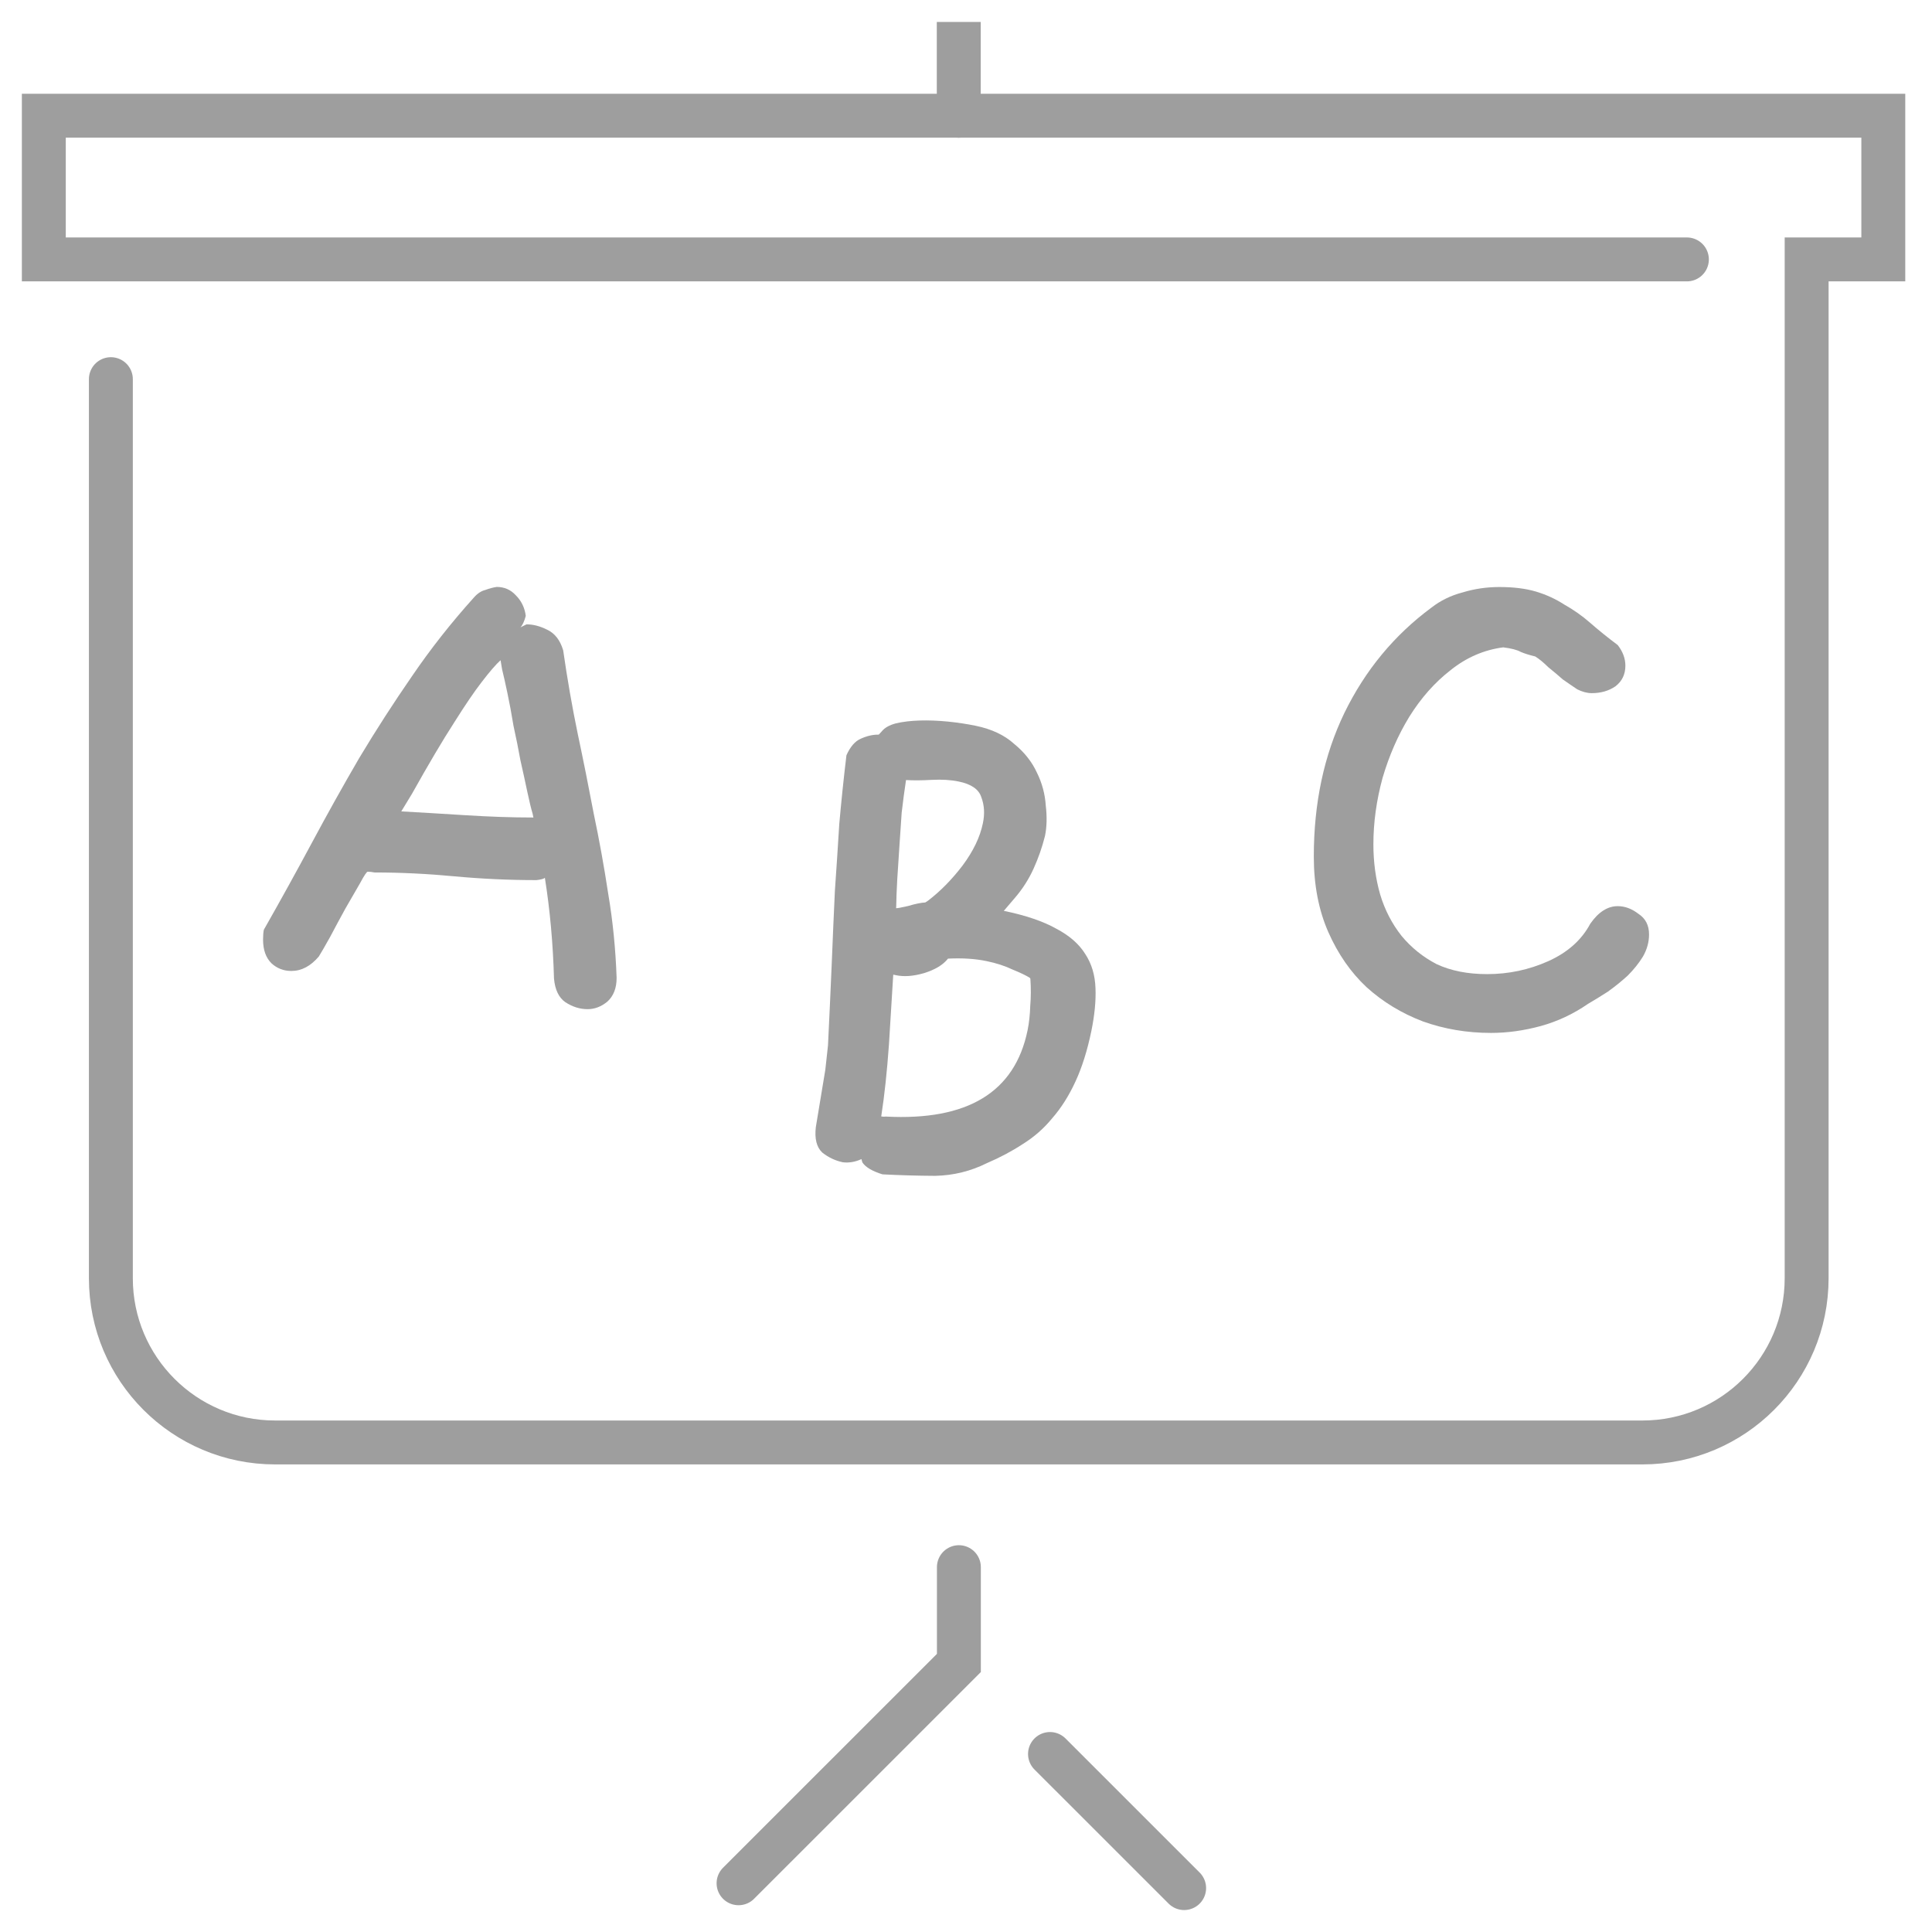 <?xml version="1.0" encoding="UTF-8" standalone="no"?><svg width="44" height="44" viewBox="0 0 44 44" fill="none" xmlns="http://www.w3.org/2000/svg">
<path d="M20.013 16.731L20.081 16.657C20.146 16.575 20.253 16.514 20.403 16.474C20.565 16.436 20.747 16.415 20.949 16.409C21.152 16.403 21.363 16.412 21.583 16.433C21.804 16.455 22.016 16.487 22.221 16.529C22.584 16.604 22.875 16.741 23.095 16.94C23.328 17.13 23.502 17.349 23.616 17.598C23.733 17.835 23.8 18.085 23.817 18.349C23.847 18.604 23.841 18.833 23.799 19.038C23.734 19.297 23.647 19.545 23.539 19.783C23.431 20.021 23.291 20.241 23.119 20.442L22.861 20.744C23.361 20.847 23.759 20.983 24.056 21.15C24.355 21.307 24.576 21.5 24.718 21.73C24.862 21.95 24.939 22.208 24.949 22.506C24.961 22.793 24.929 23.117 24.855 23.481C24.763 23.924 24.643 24.307 24.493 24.631C24.343 24.956 24.168 25.233 23.966 25.464C23.776 25.697 23.552 25.894 23.295 26.054C23.048 26.216 22.776 26.361 22.477 26.489C22.108 26.673 21.715 26.77 21.299 26.779C20.885 26.777 20.485 26.765 20.098 26.745C19.865 26.673 19.712 26.582 19.64 26.473L19.619 26.398C19.476 26.463 19.335 26.487 19.196 26.47C19.026 26.435 18.869 26.361 18.727 26.249C18.598 26.128 18.549 25.934 18.58 25.669L18.796 24.364L18.857 23.808C18.89 23.128 18.919 22.501 18.943 21.926C18.966 21.351 18.99 20.805 19.014 20.289C19.051 19.764 19.084 19.256 19.114 18.765C19.158 18.266 19.212 17.744 19.277 17.201C19.364 17.006 19.473 16.88 19.603 16.824C19.747 16.759 19.883 16.728 20.013 16.731ZM21.59 21.832C21.478 21.975 21.295 22.085 21.042 22.163C20.803 22.232 20.593 22.248 20.411 22.211L20.343 22.197L20.245 23.792C20.201 24.41 20.143 24.949 20.072 25.408L20.069 25.425L20.085 25.428C20.108 25.433 20.138 25.433 20.174 25.429C22.036 25.528 23.112 24.874 23.402 23.466C23.437 23.295 23.457 23.11 23.463 22.91C23.48 22.712 23.481 22.506 23.466 22.29L23.453 22.269C23.369 22.216 23.24 22.154 23.065 22.083C22.893 22 22.693 21.935 22.466 21.888C22.205 21.834 21.913 21.816 21.59 21.832ZM20.41 20.666L20.406 20.683C20.429 20.687 20.521 20.671 20.683 20.633C20.847 20.584 20.976 20.558 21.072 20.553L21.134 20.513C21.415 20.299 21.676 20.033 21.919 19.716C22.164 19.388 22.32 19.065 22.385 18.747C22.43 18.531 22.417 18.333 22.348 18.153C22.29 17.975 22.119 17.857 21.835 17.799C21.653 17.761 21.448 17.749 21.221 17.761C20.994 17.774 20.798 17.775 20.634 17.765C20.599 17.994 20.566 18.242 20.535 18.508C20.517 18.764 20.5 19.021 20.483 19.278C20.465 19.535 20.449 19.786 20.434 20.032C20.421 20.266 20.413 20.477 20.41 20.666Z" fill="#9E9E9E"/>
<path d="M2.525 8.635V29.111C2.525 31.176 4.2 32.851 6.265 32.851H37.405C39.471 32.851 41.145 31.176 41.145 29.111V8.635V5.908H42.891V2.635H0.998V5.908H38.418" stroke="#9E9E9E" stroke-linecap="round"/>
<path d="M21.335 2.636C21.335 2.912 21.559 3.136 21.835 3.136C22.111 3.136 22.335 2.912 22.335 2.636H21.335ZM22.335 1V0.5H21.335V1H22.335ZM22.335 2.636V1H21.335V2.636H22.335Z" fill="#9E9E9E"/>
<path d="M8.53 19.87C8.472 19.858 8.42 19.853 8.374 19.853C8.351 19.853 8.293 19.94 8.2 20.114C8.107 20.276 7.997 20.467 7.869 20.687C7.754 20.896 7.638 21.11 7.522 21.331C7.406 21.54 7.319 21.69 7.261 21.783C7.075 22.003 6.867 22.113 6.635 22.113C6.461 22.113 6.31 22.055 6.183 21.939C6.055 21.812 5.991 21.632 5.991 21.4C5.991 21.308 5.997 21.232 6.009 21.174C6.391 20.502 6.756 19.841 7.104 19.192C7.452 18.543 7.811 17.899 8.182 17.262C8.565 16.624 8.965 16.004 9.382 15.401C9.8 14.787 10.269 14.19 10.791 13.61C10.872 13.517 10.959 13.459 11.052 13.436C11.145 13.402 11.232 13.378 11.313 13.367C11.487 13.367 11.632 13.431 11.748 13.558C11.875 13.685 11.951 13.842 11.974 14.027C11.939 14.155 11.898 14.242 11.852 14.288L11.991 14.219C12.142 14.219 12.298 14.259 12.461 14.341C12.635 14.422 12.756 14.578 12.826 14.81C12.919 15.459 13.029 16.091 13.156 16.705C13.284 17.308 13.406 17.917 13.522 18.531C13.649 19.134 13.759 19.743 13.852 20.357C13.956 20.971 14.02 21.609 14.043 22.27C14.043 22.502 13.974 22.681 13.835 22.809C13.695 22.925 13.545 22.983 13.382 22.983C13.209 22.983 13.04 22.931 12.878 22.826C12.727 22.722 12.64 22.542 12.617 22.287C12.594 21.476 12.524 20.711 12.409 19.992C12.385 20.015 12.322 20.032 12.217 20.044C11.591 20.044 10.965 20.015 10.339 19.957C9.725 19.899 9.122 19.87 8.53 19.87ZM9.139 18.479C9.556 18.502 10.043 18.531 10.6 18.566C11.156 18.601 11.666 18.618 12.13 18.618H12.148L12.13 18.531C12.095 18.415 12.055 18.247 12.008 18.027C11.962 17.807 11.91 17.569 11.852 17.314C11.806 17.059 11.754 16.798 11.695 16.532C11.649 16.253 11.603 16.004 11.556 15.784C11.51 15.563 11.469 15.384 11.435 15.245C11.411 15.106 11.4 15.036 11.4 15.036C11.296 15.129 11.151 15.297 10.965 15.54C10.803 15.749 10.594 16.056 10.339 16.462C10.084 16.856 9.765 17.395 9.382 18.079L9.139 18.479Z" fill="#9E9E9E"/>
<path d="M36.843 14.691C36.959 14.841 37.017 14.998 37.017 15.16C37.017 15.357 36.942 15.514 36.791 15.63C36.64 15.734 36.46 15.786 36.252 15.786C36.147 15.786 36.037 15.757 35.921 15.699C35.817 15.63 35.707 15.554 35.591 15.473C35.486 15.38 35.376 15.288 35.261 15.195C35.156 15.091 35.058 15.009 34.965 14.951C34.826 14.917 34.715 14.882 34.634 14.847C34.553 14.801 34.42 14.766 34.234 14.743C33.794 14.801 33.394 14.975 33.034 15.264C32.675 15.543 32.362 15.896 32.095 16.325C31.84 16.742 31.637 17.206 31.487 17.716C31.348 18.226 31.278 18.731 31.278 19.229C31.278 19.635 31.33 20.017 31.434 20.377C31.539 20.724 31.701 21.038 31.921 21.316C32.142 21.582 32.408 21.797 32.721 21.959C33.046 22.11 33.429 22.185 33.869 22.185C34.356 22.185 34.82 22.087 35.261 21.89C35.701 21.692 36.02 21.408 36.217 21.038C36.403 20.771 36.611 20.637 36.843 20.637C37.005 20.637 37.162 20.695 37.313 20.811C37.475 20.916 37.556 21.072 37.556 21.281C37.556 21.455 37.51 21.623 37.417 21.785C37.324 21.936 37.208 22.081 37.069 22.22C36.93 22.347 36.779 22.469 36.617 22.585C36.455 22.689 36.304 22.782 36.165 22.863C35.829 23.095 35.469 23.263 35.087 23.368C34.704 23.472 34.327 23.524 33.956 23.524C33.411 23.524 32.895 23.437 32.408 23.263C31.921 23.078 31.492 22.817 31.121 22.481C30.762 22.145 30.472 21.727 30.252 21.229C30.032 20.73 29.921 20.156 29.921 19.507C29.921 18.29 30.153 17.2 30.617 16.238C31.092 15.264 31.753 14.464 32.6 13.838C32.808 13.676 33.046 13.56 33.313 13.491C33.579 13.41 33.858 13.369 34.147 13.369C34.472 13.369 34.75 13.404 34.982 13.473C35.214 13.543 35.429 13.641 35.626 13.769C35.834 13.885 36.032 14.024 36.217 14.186C36.403 14.349 36.611 14.517 36.843 14.691Z" fill="#9E9E9E"/>
<path d="M21.838 35.691V37.873L16.82 42.89" stroke="#9E9E9E" stroke-linecap="round"/>
<path d="M23.913 39.946L26.968 43" stroke="#9E9E9E" stroke-linecap="round"/>
</svg>
